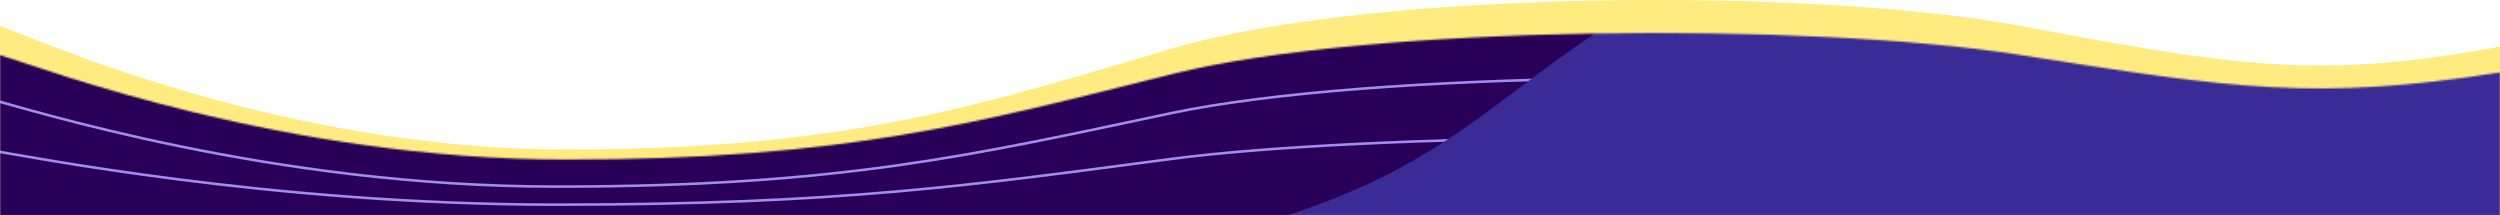<svg width="1440" height="124" viewBox="0 0 1440 124" fill="none" xmlns="http://www.w3.org/2000/svg">
<path d="M1440 120.772V26.842C1334 46.463 1286 37.721 1164 14.987C1042 -7.748 788.738 -5.474 676 27.71C563.262 60.894 488 86.093 326 86.093C164 86.093 25.953 24.392 0 14.987V124H1440V120.772Z" fill="#FFEB7F"/>
<mask id="mask0_286_12653" style="mask-type:alpha" maskUnits="userSpaceOnUse" x="0" y="19" width="1440" height="105">
<path d="M1440 121.267V41.729C1334 58.343 1286 50.941 1164 31.69C1042 12.439 788.738 14.365 676 42.464C563.262 70.564 488 91.901 326 91.901C164 91.901 25.953 39.654 0 31.69V124H1440V121.267Z" fill="#280057"/>
</mask>
<g mask="url(#mask0_286_12653)">
<path d="M1440 120.184V11.156C1334 33.931 1286 23.784 1164 -2.605C1042 -28.993 788.738 -26.354 676 12.164C563.262 50.682 488 79.93 326 79.93C164 79.93 25.953 8.312 0 -2.605V123.931H1440V120.184Z" fill="#280057"/>
<path d="M1449 133.542V91.122C1341.6 99.983 1292.97 96.035 1169.36 85.768C1045.75 75.501 789.145 76.528 674.919 91.514C560.694 106.501 484.439 117.881 320.301 117.881C156.164 117.881 16.295 90.016 -10 85.768V135H1449V133.542Z" stroke="#9F8EEC" stroke-width="1.5"/>
<path d="M1449 132.657V64.482C1341.6 78.723 1292.97 72.378 1169.36 55.877C1045.75 39.377 789.145 41.027 674.919 65.112C560.694 89.198 484.439 107.487 320.301 107.487C156.164 107.487 16.295 62.704 -10 55.877V135H1449V132.657Z" stroke="#9F8EEC" stroke-width="1.5"/>
<path d="M926.128 14.344C1004.11 -36.188 1110.09 -18.901 1226.06 -1.613L1478.01 -14.911L1532 259.026L778.159 294.931C700.842 253.264 573.803 163.813 684.179 139.345C822.15 108.76 848.145 64.876 926.128 14.344Z" fill="#3A2B96"/>
</g>
</svg>

